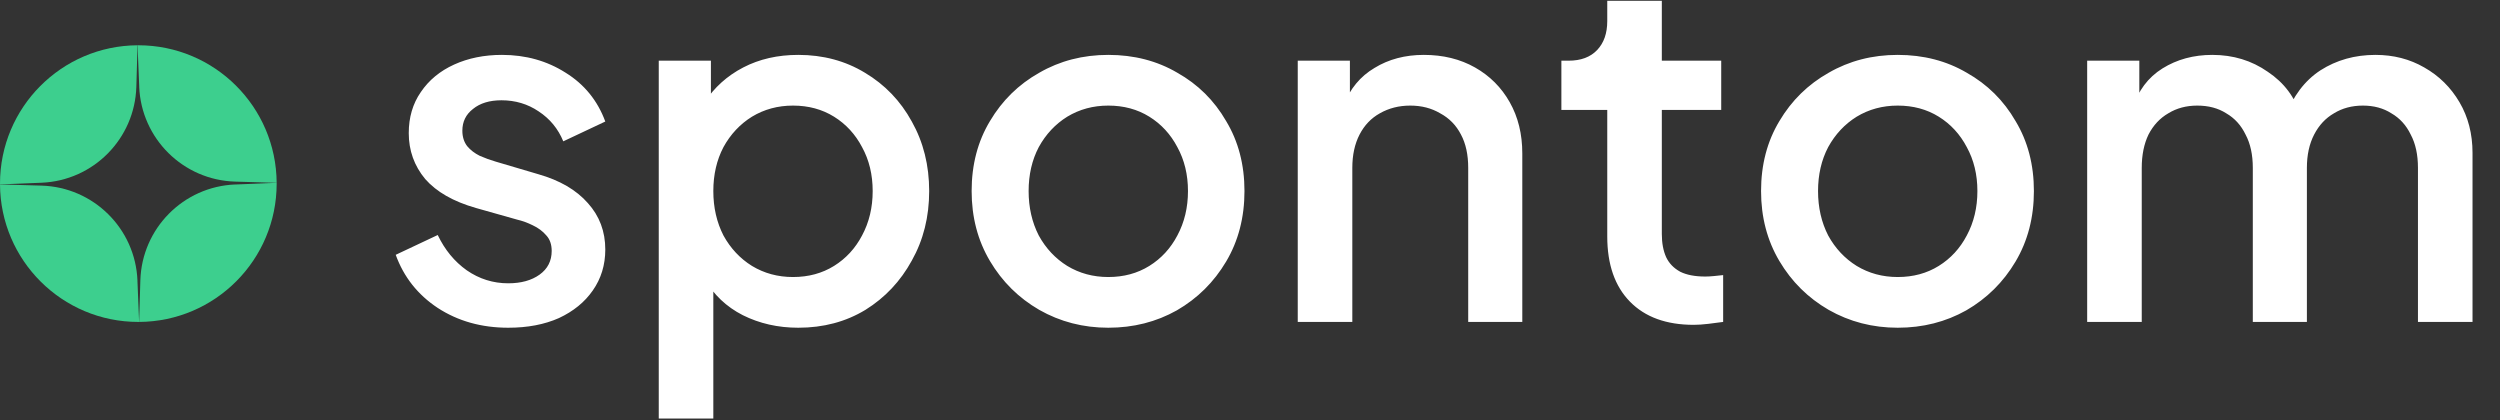 <svg width="994" height="167" viewBox="0 0 994 167" fill="none" xmlns="http://www.w3.org/2000/svg">
<rect x="0" y="0" width="994" height="167" fill="#333333" stroke="none"/>
<path d="M202.072 130.304C191.448 130.304 182.104 127.68 174.04 122.432C166.104 117.184 160.536 110.144 157.336 101.312L174.04 93.44C176.856 99.328 180.696 104 185.56 107.456C190.552 110.912 196.056 112.64 202.072 112.64C207.192 112.64 211.352 111.488 214.552 109.184C217.752 106.88 219.352 103.744 219.352 99.776C219.352 97.216 218.648 95.168 217.24 93.632C215.832 91.968 214.04 90.624 211.864 89.6C209.816 88.576 207.704 87.808 205.528 87.296L189.208 82.688C180.248 80.128 173.528 76.288 169.048 71.168C164.696 65.92 162.52 59.84 162.52 52.928C162.52 46.656 164.12 41.216 167.32 36.608C170.52 31.872 174.936 28.224 180.568 25.664C186.2 23.104 192.536 21.824 199.576 21.824C209.048 21.824 217.496 24.192 224.92 28.928C232.344 33.536 237.592 40 240.664 48.32L223.96 56.192C221.912 51.2 218.648 47.232 214.168 44.288C209.816 41.344 204.888 39.872 199.384 39.872C194.648 39.872 190.872 41.024 188.056 43.328C185.24 45.504 183.832 48.384 183.832 51.968C183.832 54.4 184.472 56.448 185.752 58.112C187.032 59.648 188.696 60.928 190.744 61.952C192.792 62.848 194.904 63.616 197.08 64.256L213.976 69.248C222.552 71.68 229.144 75.52 233.752 80.768C238.36 85.888 240.664 92.032 240.664 99.2C240.664 105.344 239 110.784 235.672 115.52C232.472 120.128 227.992 123.776 222.232 126.464C216.472 129.024 209.752 130.304 202.072 130.304ZM261.922 166.4V24.128H282.658V45.632L280.162 40.64C284.002 34.752 289.122 30.144 295.522 26.816C301.922 23.488 309.218 21.824 317.41 21.824C327.266 21.824 336.098 24.192 343.906 28.928C351.842 33.664 358.05 40.128 362.53 48.32C367.138 56.512 369.442 65.728 369.442 75.968C369.442 86.208 367.138 95.424 362.53 103.616C358.05 111.808 351.906 118.336 344.098 123.2C336.29 127.936 327.394 130.304 317.41 130.304C309.346 130.304 301.986 128.64 295.33 125.312C288.802 121.984 283.746 117.184 280.162 110.912L283.618 106.88V166.4H261.922ZM315.298 110.144C321.442 110.144 326.882 108.672 331.618 105.728C336.354 102.784 340.066 98.752 342.754 93.632C345.57 88.384 346.978 82.496 346.978 75.968C346.978 69.44 345.57 63.616 342.754 58.496C340.066 53.376 336.354 49.344 331.618 46.4C326.882 43.456 321.442 41.984 315.298 41.984C309.282 41.984 303.842 43.456 298.978 46.4C294.242 49.344 290.466 53.376 287.65 58.496C284.962 63.616 283.618 69.44 283.618 75.968C283.618 82.496 284.962 88.384 287.65 93.632C290.466 98.752 294.242 102.784 298.978 105.728C303.842 108.672 309.282 110.144 315.298 110.144ZM440.659 130.304C430.675 130.304 421.523 127.936 413.203 123.2C405.011 118.464 398.483 112 393.619 103.808C388.755 95.616 386.323 86.336 386.323 75.968C386.323 65.472 388.755 56.192 393.619 48.128C398.483 39.936 405.011 33.536 413.203 28.928C421.395 24.192 430.547 21.824 440.659 21.824C450.899 21.824 460.051 24.192 468.115 28.928C476.307 33.536 482.771 39.936 487.507 48.128C492.371 56.192 494.803 65.472 494.803 75.968C494.803 86.464 492.371 95.808 487.507 104C482.643 112.192 476.115 118.656 467.923 123.392C459.731 128 450.643 130.304 440.659 130.304ZM440.659 110.144C446.803 110.144 452.243 108.672 456.979 105.728C461.715 102.784 465.427 98.752 468.115 93.632C470.931 88.384 472.339 82.496 472.339 75.968C472.339 69.44 470.931 63.616 468.115 58.496C465.427 53.376 461.715 49.344 456.979 46.4C452.243 43.456 446.803 41.984 440.659 41.984C434.643 41.984 429.203 43.456 424.339 46.4C419.603 49.344 415.827 53.376 413.011 58.496C410.323 63.616 408.979 69.44 408.979 75.968C408.979 82.496 410.323 88.384 413.011 93.632C415.827 98.752 419.603 102.784 424.339 105.728C429.203 108.672 434.643 110.144 440.659 110.144ZM515.984 128V24.128H536.721V44.48L534.225 41.792C536.785 35.264 540.881 30.336 546.513 27.008C552.145 23.552 558.673 21.824 566.097 21.824C573.777 21.824 580.561 23.488 586.449 26.816C592.337 30.144 596.945 34.752 600.272 40.64C603.601 46.528 605.265 53.312 605.265 60.992V128H583.761V66.752C583.761 61.504 582.801 57.088 580.881 53.504C578.961 49.792 576.209 46.976 572.625 45.056C569.169 43.008 565.201 41.984 560.721 41.984C556.241 41.984 552.209 43.008 548.625 45.056C545.169 46.976 542.481 49.792 540.561 53.504C538.641 57.216 537.681 61.632 537.681 66.752V128H515.984ZM673.413 129.152C662.533 129.152 654.085 126.08 648.069 119.936C642.053 113.792 639.045 105.152 639.045 94.016V43.712H620.805V24.128H623.685C628.549 24.128 632.325 22.72 635.013 19.904C637.701 17.088 639.045 13.248 639.045 8.384V0.32H660.741V24.128H684.357V43.712H660.741V93.056C660.741 96.64 661.317 99.712 662.469 102.272C663.621 104.704 665.477 106.624 668.037 108.032C670.597 109.312 673.925 109.952 678.021 109.952C679.045 109.952 680.197 109.888 681.477 109.76C682.757 109.632 683.973 109.504 685.125 109.376V128C683.333 128.256 681.349 128.512 679.173 128.768C676.997 129.024 675.077 129.152 673.413 129.152ZM754.534 130.304C744.55 130.304 735.398 127.936 727.078 123.2C718.886 118.464 712.358 112 707.494 103.808C702.63 95.616 700.198 86.336 700.198 75.968C700.198 65.472 702.63 56.192 707.494 48.128C712.358 39.936 718.886 33.536 727.078 28.928C735.27 24.192 744.422 21.824 754.534 21.824C764.774 21.824 773.926 24.192 781.99 28.928C790.182 33.536 796.646 39.936 801.382 48.128C806.246 56.192 808.678 65.472 808.678 75.968C808.678 86.464 806.246 95.808 801.382 104C796.518 112.192 789.99 118.656 781.798 123.392C773.606 128 764.518 130.304 754.534 130.304ZM754.534 110.144C760.678 110.144 766.118 108.672 770.854 105.728C775.59 102.784 779.302 98.752 781.99 93.632C784.806 88.384 786.214 82.496 786.214 75.968C786.214 69.44 784.806 63.616 781.99 58.496C779.302 53.376 775.59 49.344 770.854 46.4C766.118 43.456 760.678 41.984 754.534 41.984C748.518 41.984 743.078 43.456 738.214 46.4C733.478 49.344 729.702 53.376 726.886 58.496C724.198 63.616 722.854 69.44 722.854 75.968C722.854 82.496 724.198 88.384 726.886 93.632C729.702 98.752 733.478 102.784 738.214 105.728C743.078 108.672 748.518 110.144 754.534 110.144ZM829.859 128V24.128H850.596V46.592L847.908 43.136C850.084 36.096 854.052 30.784 859.812 27.2C865.572 23.616 872.164 21.824 879.588 21.824C887.908 21.824 895.268 24.064 901.668 28.544C908.196 32.896 912.548 38.72 914.724 46.016L908.58 46.592C911.652 38.272 916.324 32.064 922.596 27.968C928.996 23.872 936.292 21.824 944.484 21.824C951.652 21.824 958.116 23.488 963.876 26.816C969.764 30.144 974.436 34.752 977.892 40.64C981.348 46.528 983.076 53.248 983.076 60.8V128H961.38V66.752C961.38 61.504 960.42 57.088 958.5 53.504C956.708 49.792 954.148 46.976 950.82 45.056C947.62 43.008 943.844 41.984 939.492 41.984C935.14 41.984 931.3 43.008 927.972 45.056C924.644 46.976 922.02 49.792 920.1 53.504C918.18 57.216 917.22 61.632 917.22 66.752V128H895.716V66.752C895.716 61.504 894.756 57.088 892.836 53.504C891.044 49.792 888.484 46.976 885.156 45.056C881.956 43.008 878.116 41.984 873.635 41.984C869.284 41.984 865.444 43.008 862.116 45.056C858.788 46.976 856.164 49.792 854.244 53.504C852.452 57.216 851.556 61.632 851.556 66.752V128H829.859Z" fill="white"/>
<g clip-path="url(#clip0_20_37)">
<path d="M16.499 72.653C37.142 71.819 53.604 55.155 54.21 34.499L54.678 18C24.459 18.177 0 42.736 0 73.006C0 73.12 0 73.221 0 73.322L16.487 72.653H16.499Z" fill="#3DCF8E"/>
<path d="M55.347 34.499C56.181 55.142 72.845 71.604 93.501 72.21L110 72.691C109.823 42.459 85.276 18 55.006 18C54.893 18 54.791 18 54.69 18L55.36 34.487L55.347 34.499Z" fill="#3DCF8E"/>
<path d="M93.513 73.347C72.87 74.181 56.409 90.845 55.802 111.501L55.322 128C85.554 127.823 110 103.276 110 73.006C110 72.893 110 72.792 110 72.691L93.513 73.36V73.347Z" fill="#3DCF8E"/>
<path d="M54.653 111.513C53.819 90.87 37.155 74.409 16.499 73.802L0 73.322C0.177 103.554 24.724 128 54.994 128C55.107 128 55.209 128 55.309 128L54.64 111.513H54.653Z" fill="#3DCF8E"/>
</g>
<defs>
<clipPath id="clip0_20_37">
<rect width="110" height="110" fill="white" transform="translate(0 18)"/>
</clipPath>
</defs>
</svg>
